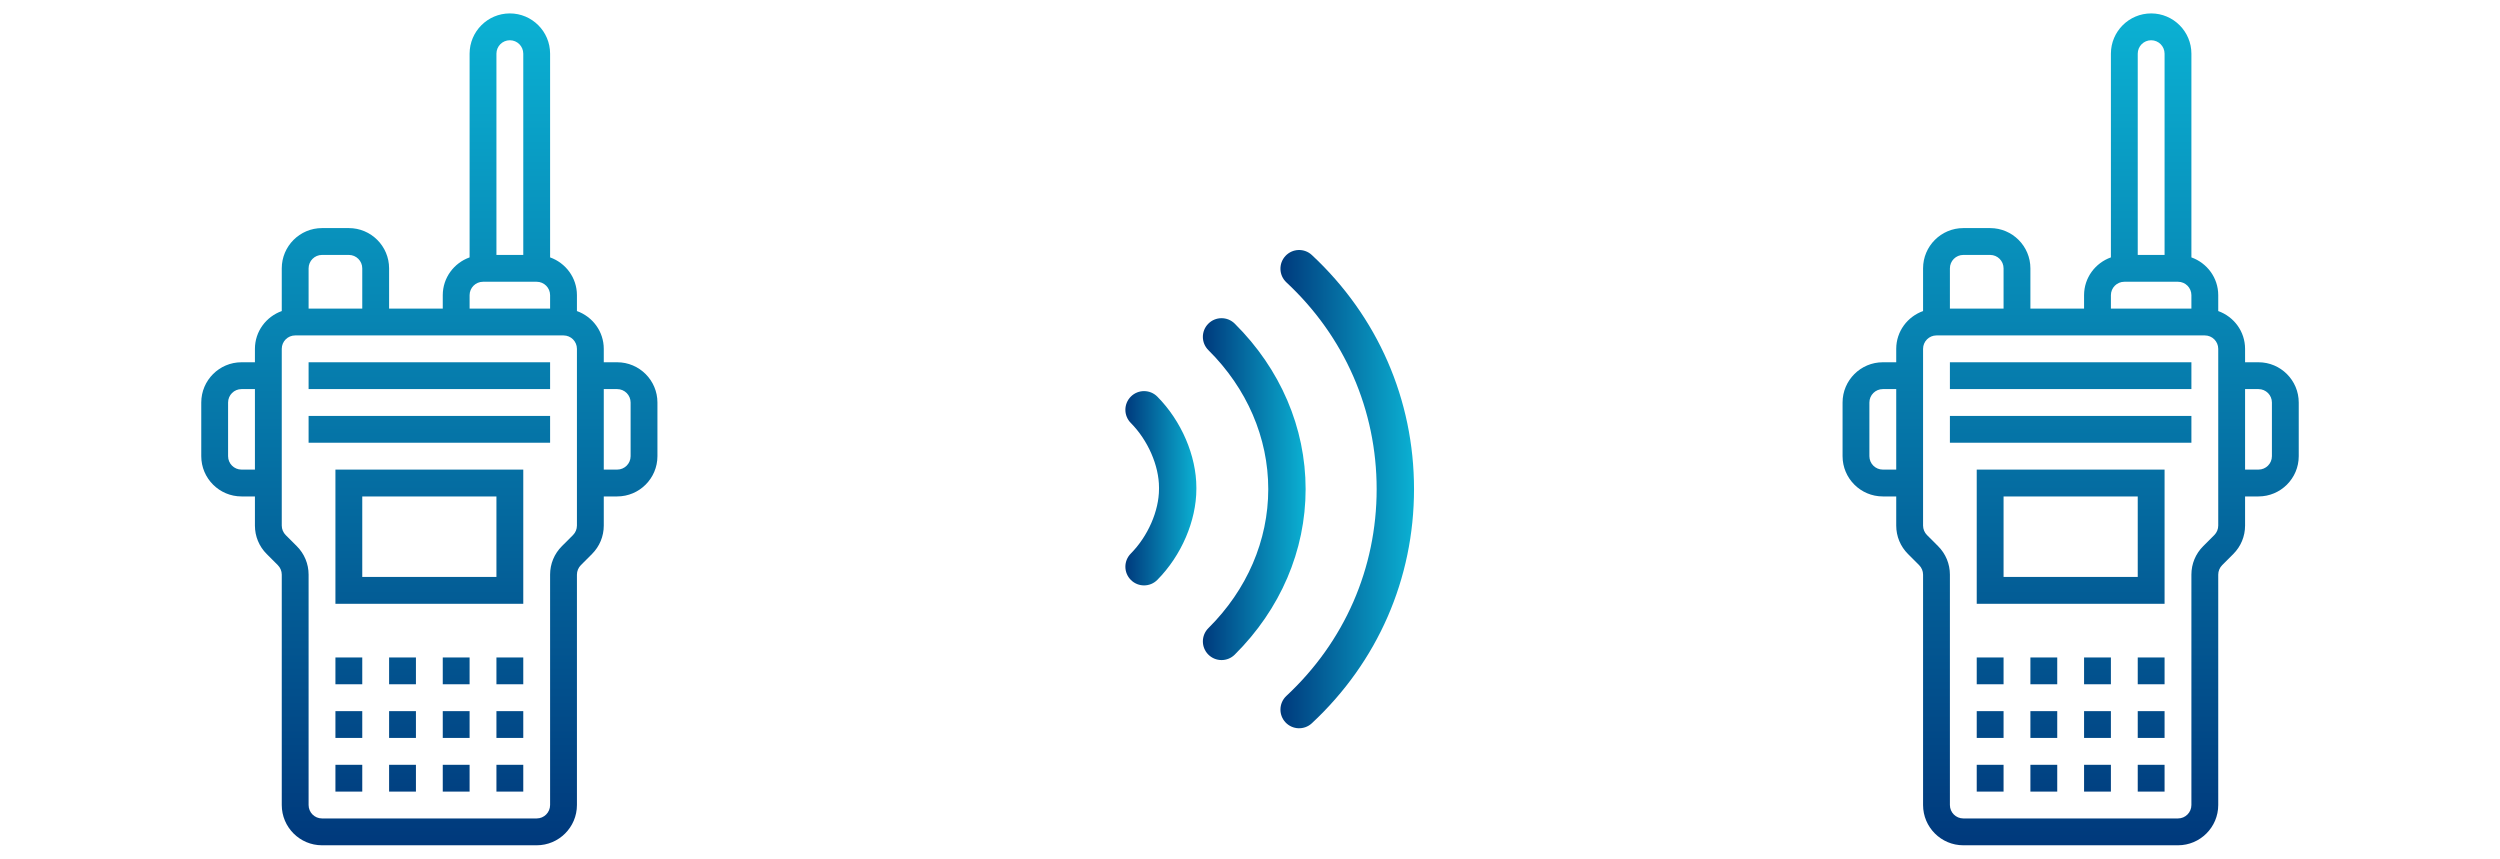 <svg width="230" height="79" viewBox="0 0 230 79" fill="none" xmlns="http://www.w3.org/2000/svg">
<path d="M179.391 33.328H201.609V35.797H179.391V33.328ZM179.391 40.734H201.609V38.266H179.391V40.734ZM181.859 43.203H199.141V55.547H181.859V43.203ZM184.328 53.078H196.672V45.672H184.328V53.078ZM196.672 72.828H199.141V70.359H196.672V72.828ZM186.797 72.828H189.266V70.359H186.797V72.828ZM191.734 72.828H194.203V70.359H191.734V72.828ZM181.859 72.828H184.328V70.359H181.859V72.828ZM191.734 67.891H194.203V65.422H191.734V67.891ZM196.672 67.891H199.141V65.422H196.672V67.891ZM181.859 67.891H184.328V65.422H181.859V67.891ZM186.797 67.891H189.266V65.422H186.797V67.891ZM191.734 62.953H194.203V60.484H191.734V62.953ZM186.797 62.953H189.266V60.484H186.797V62.953ZM196.672 62.953H199.141V60.484H196.672V62.953ZM181.859 62.953H184.328V60.484H181.859V62.953ZM211.484 37.031V41.969C211.484 44.01 209.823 45.672 207.781 45.672H206.547V48.353C206.547 49.342 206.161 50.272 205.462 50.971L204.44 51.993C204.209 52.224 204.078 52.541 204.078 52.866V74.062C204.078 76.104 202.417 77.766 200.375 77.766H180.625C178.583 77.766 176.922 76.104 176.922 74.062V52.866C176.922 52.541 176.791 52.223 176.56 51.993L175.538 50.971C174.838 50.272 174.453 49.342 174.453 48.353V45.672H173.219C171.177 45.672 169.516 44.01 169.516 41.969V37.031C169.516 34.99 171.177 33.328 173.219 33.328H174.453V32.094C174.453 30.487 175.489 29.129 176.922 28.618V24.688C176.922 22.646 178.583 20.984 180.625 20.984H183.094C185.135 20.984 186.797 22.646 186.797 24.688V28.391H191.734V27.156C191.734 25.549 192.77 24.191 194.203 23.68V4.938C194.203 2.896 195.865 1.234 197.906 1.234C199.948 1.234 201.609 2.896 201.609 4.938V23.68C203.042 24.191 204.078 25.549 204.078 27.156V28.618C205.511 29.129 206.547 30.487 206.547 32.094V33.328H207.781C209.823 33.328 211.484 34.99 211.484 37.031ZM174.453 43.203V35.797H173.219C172.537 35.797 171.984 36.35 171.984 37.031V41.969C171.984 42.65 172.537 43.203 173.219 43.203H174.453ZM196.672 4.938V23.453H199.141V4.938C199.141 4.256 198.588 3.703 197.906 3.703C197.225 3.703 196.672 4.256 196.672 4.938ZM194.203 28.391H201.609V27.156C201.609 26.475 201.056 25.922 200.375 25.922H195.437C194.756 25.922 194.203 26.475 194.203 27.156V28.391ZM179.391 24.688V28.391H184.328V24.688C184.328 24.006 183.775 23.453 183.094 23.453H180.625C179.944 23.453 179.391 24.006 179.391 24.688ZM204.078 32.094C204.078 31.412 203.525 30.859 202.844 30.859H178.156C177.475 30.859 176.922 31.412 176.922 32.094V48.353C176.922 48.678 177.053 48.996 177.284 49.226L178.306 50.248C179.004 50.946 179.391 51.877 179.391 52.866V74.062C179.391 74.744 179.944 75.297 180.625 75.297H200.375C201.056 75.297 201.609 74.744 201.609 74.062V52.866C201.609 51.877 201.994 50.946 202.694 50.248L203.716 49.226C203.947 48.995 204.078 48.678 204.078 48.353V32.094ZM209.016 37.031C209.016 36.35 208.463 35.797 207.781 35.797H206.547V43.203H207.781C208.463 43.203 209.016 42.65 209.016 41.969V37.031Z" fill="url(#paint0_linear)"/>
<path d="M28.391 33.328H50.609V35.797H28.391V33.328ZM28.391 40.734H50.609V38.266H28.391V40.734ZM30.859 43.203H48.141V55.547H30.859V43.203ZM33.328 53.078H45.672V45.672H33.328V53.078ZM45.672 72.828H48.141V70.359H45.672V72.828ZM35.797 72.828H38.266V70.359H35.797V72.828ZM40.734 72.828H43.203V70.359H40.734V72.828ZM30.859 72.828H33.328V70.359H30.859V72.828ZM40.734 67.891H43.203V65.422H40.734V67.891ZM45.672 67.891H48.141V65.422H45.672V67.891ZM30.859 67.891H33.328V65.422H30.859V67.891ZM35.797 67.891H38.266V65.422H35.797V67.891ZM40.734 62.953H43.203V60.484H40.734V62.953ZM35.797 62.953H38.266V60.484H35.797V62.953ZM45.672 62.953H48.141V60.484H45.672V62.953ZM30.859 62.953H33.328V60.484H30.859V62.953ZM60.484 37.031V41.969C60.484 44.01 58.823 45.672 56.781 45.672H55.547V48.353C55.547 49.342 55.16 50.272 54.462 50.971L53.44 51.993C53.209 52.224 53.078 52.541 53.078 52.866V74.062C53.078 76.104 51.417 77.766 49.375 77.766H29.625C27.583 77.766 25.922 76.104 25.922 74.062V52.866C25.922 52.541 25.791 52.223 25.56 51.993L24.538 50.971C23.838 50.272 23.453 49.342 23.453 48.353V45.672H22.219C20.177 45.672 18.516 44.01 18.516 41.969V37.031C18.516 34.99 20.177 33.328 22.219 33.328H23.453V32.094C23.453 30.487 24.489 29.129 25.922 28.618V24.688C25.922 22.646 27.583 20.984 29.625 20.984H32.094C34.135 20.984 35.797 22.646 35.797 24.688V28.391H40.734V27.156C40.734 25.549 41.77 24.191 43.203 23.68V4.938C43.203 2.896 44.865 1.234 46.906 1.234C48.948 1.234 50.609 2.896 50.609 4.938V23.68C52.042 24.191 53.078 25.549 53.078 27.156V28.618C54.511 29.129 55.547 30.487 55.547 32.094V33.328H56.781C58.823 33.328 60.484 34.99 60.484 37.031ZM23.453 43.203V35.797H22.219C21.537 35.797 20.984 36.35 20.984 37.031V41.969C20.984 42.65 21.537 43.203 22.219 43.203H23.453ZM45.672 4.938V23.453H48.141V4.938C48.141 4.256 47.588 3.703 46.906 3.703C46.225 3.703 45.672 4.256 45.672 4.938ZM43.203 28.391H50.609V27.156C50.609 26.475 50.056 25.922 49.375 25.922H44.438C43.756 25.922 43.203 26.475 43.203 27.156V28.391ZM28.391 24.688V28.391H33.328V24.688C33.328 24.006 32.775 23.453 32.094 23.453H29.625C28.944 23.453 28.391 24.006 28.391 24.688ZM53.078 32.094C53.078 31.412 52.525 30.859 51.844 30.859H27.156C26.475 30.859 25.922 31.412 25.922 32.094V48.353C25.922 48.678 26.053 48.996 26.284 49.226L27.306 50.248C28.004 50.946 28.391 51.877 28.391 52.866V74.062C28.391 74.744 28.944 75.297 29.625 75.297H49.375C50.056 75.297 50.609 74.744 50.609 74.062V52.866C50.609 51.877 50.995 50.946 51.694 50.248L52.717 49.226C52.947 48.995 53.078 48.678 53.078 48.353V32.094ZM58.016 37.031C58.016 36.35 57.463 35.797 56.781 35.797H55.547V43.203H56.781C57.463 43.203 58.016 42.65 58.016 41.969V37.031Z" fill="url(#paint1_linear)"/>
<g clip-path="url(#clip0)">
<path d="M120.691 66.539C126.752 60.89 130.09 53.241 130.09 45C130.09 36.76 126.752 29.111 120.691 23.462C119.997 22.815 118.909 22.853 118.262 23.547C117.615 24.242 117.653 25.329 118.348 25.977C123.703 30.968 126.652 37.724 126.652 45.001C126.652 52.277 123.703 59.033 118.348 64.024C117.985 64.363 117.801 64.822 117.801 65.282C117.801 65.702 117.954 66.122 118.262 66.454C118.909 67.148 119.997 67.186 120.691 66.539Z" fill="url(#paint2_linear)"/>
<path d="M113.594 60.228C117.801 56.052 120.117 50.644 120.117 45C120.117 39.354 117.8 33.946 113.593 29.772C112.92 29.104 111.831 29.108 111.163 29.782C110.494 30.455 110.498 31.544 111.172 32.212C114.724 35.736 116.68 40.278 116.68 45C116.68 49.721 114.724 54.263 111.172 57.788C110.834 58.124 110.664 58.566 110.664 59.008C110.664 59.445 110.83 59.883 111.163 60.219C111.832 60.892 112.92 60.896 113.594 60.228Z" fill="url(#paint3_linear)"/>
<path d="M106.475 53.348C108.69 51.112 110.066 47.907 110.066 44.983C110.066 44.983 110.066 44.982 110.066 44.982L110.066 44.858C110.066 44.858 110.066 44.857 110.066 44.857C110.066 41.933 108.69 38.727 106.475 36.491C105.807 35.817 104.719 35.812 104.044 36.48C103.705 36.816 103.535 37.259 103.535 37.701C103.535 38.138 103.701 38.576 104.033 38.911C105.61 40.503 106.629 42.836 106.629 44.857C106.629 44.857 106.629 44.858 106.629 44.858L106.629 44.982C106.629 44.983 106.629 44.983 106.629 44.983C106.629 47.003 105.61 49.337 104.033 50.929C103.365 51.603 103.37 52.691 104.044 53.359C104.719 54.028 105.807 54.023 106.475 53.348Z" fill="url(#paint4_linear)"/>
</g>
<defs>
<linearGradient id="paint0_linear" x1="190.5" y1="77.766" x2="190.5" y2="1.234" gradientUnits="userSpaceOnUse">
<stop stop-color="#00397C"/>
<stop offset="1" stop-color="#0BB1D3"/>
</linearGradient>
<linearGradient id="paint1_linear" x1="39.5" y1="77.766" x2="39.5" y2="1.234" gradientUnits="userSpaceOnUse">
<stop stop-color="#00397C"/>
<stop offset="1" stop-color="#0BB1D3"/>
</linearGradient>
<linearGradient id="paint2_linear" x1="117.801" y1="45.001" x2="130.09" y2="45.001" gradientUnits="userSpaceOnUse">
<stop stop-color="#00397C"/>
<stop offset="1" stop-color="#0BB1D3"/>
</linearGradient>
<linearGradient id="paint3_linear" x1="110.664" y1="45" x2="120.117" y2="45" gradientUnits="userSpaceOnUse">
<stop stop-color="#00397C"/>
<stop offset="1" stop-color="#0BB1D3"/>
</linearGradient>
<linearGradient id="paint4_linear" x1="103.535" y1="44.92" x2="110.066" y2="44.92" gradientUnits="userSpaceOnUse">
<stop stop-color="#00397C"/>
<stop offset="1" stop-color="#0BB1D3"/>
</linearGradient>
<clipPath id="clip0">
<rect x="134" y="23" width="44" height="44" transform="rotate(90 134 23)" fill="white"/>
</clipPath>
</defs>
</svg>

